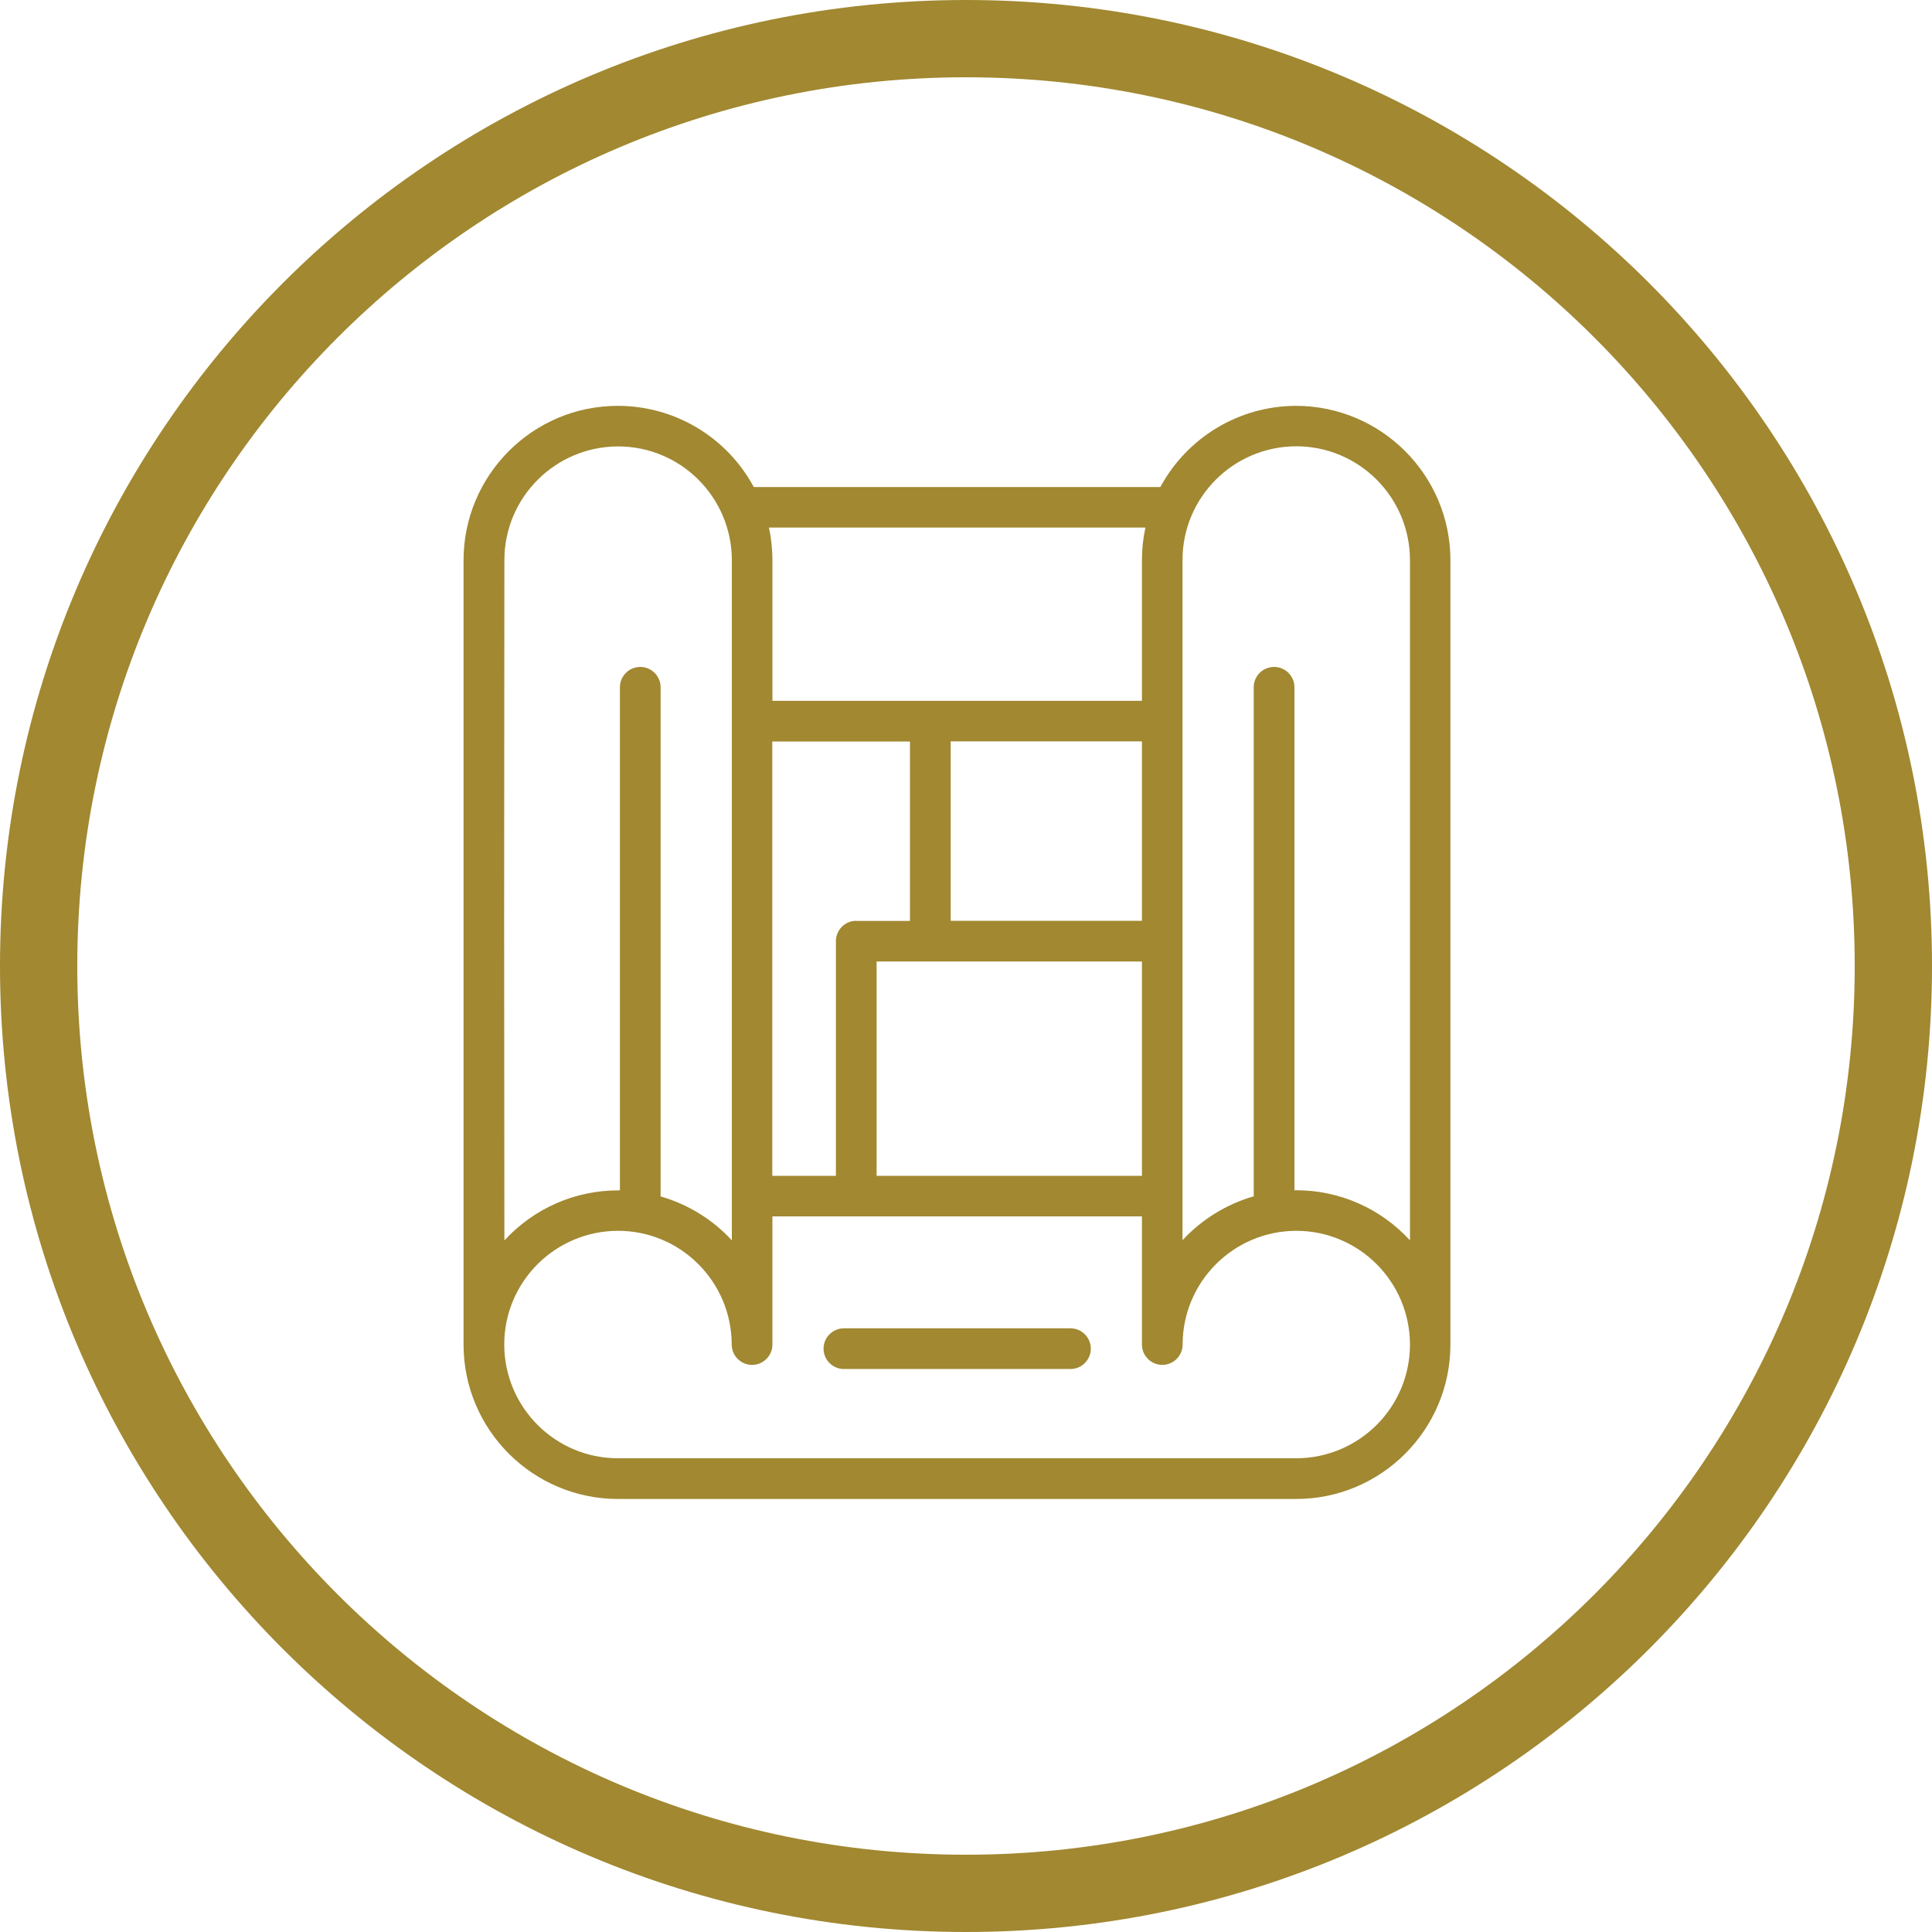 <?xml version="1.0" encoding="UTF-8"?><svg id="Laag_1" xmlns="http://www.w3.org/2000/svg" xmlns:xlink="http://www.w3.org/1999/xlink" viewBox="0 0 150 150"><defs><clipPath id="clippath"><rect width="150" height="150" fill="none"/></clipPath></defs><g id="verkoop-event"><g clip-path="url(#clippath)"><g id="Group_83"><g id="Group_80"><path id="Path_71" d="M75,147c39.76,0,72-32.24,72-72S114.76,3,75,3,3,35.24,3,75s32.24,72,72,72Z" fill="none" stroke="#a18831" stroke-width="6"/></g><g id="Group_81"><path id="Path_72" d="M100.64,31.51c-4.4,0-8.45,2.42-10.55,6.3h-31.57c-2.09-3.88-6.14-6.3-10.55-6.3-6.61,0-11.97,5.37-11.98,11.98v60.9c0,6.61,5.37,11.98,11.98,11.99h52.66c6.61,0,11.97-5.37,11.98-11.98v-60.9c0-6.61-5.37-11.98-11.98-11.99M88.93,40.96c-.18.83-.27,1.68-.27,2.53v10.92h-28.69v-10.92c0-.85-.09-1.7-.27-2.53h29.24ZM68.06,74.65h20.6v16.64h-20.6v-16.64ZM66.48,71.49c-.87,0-1.58.71-1.58,1.58h0v18.22h-4.94v-33.72h10.69v13.93h-4.17ZM73.81,57.56h14.85v13.93h-14.85v-13.93ZM39.14,71.49l.02-28c0-4.87,3.95-8.82,8.83-8.83,4.87,0,8.82,3.95,8.83,8.83v52.81c-1.49-1.62-3.41-2.8-5.53-3.41v-39.53c0-.87-.71-1.58-1.58-1.58h0c-.87,0-1.58.71-1.58,1.58v39.06s-.09,0-.14,0c-3.36,0-6.56,1.41-8.83,3.89l-.02-24.81ZM100.64,113.22h-52.66c-4.87,0-8.82-3.95-8.83-8.83,0-4.87,3.95-8.82,8.83-8.83,4.87,0,8.82,3.95,8.83,8.83,0,.87.71,1.58,1.58,1.58h0c.87,0,1.58-.71,1.58-1.58h0v-9.95h28.69v9.95c0,.87.71,1.58,1.58,1.58,0,0,0,0,0,0,.87,0,1.58-.71,1.58-1.58h0c0-4.87,3.95-8.82,8.82-8.83,4.87,0,8.82,3.95,8.83,8.83,0,4.87-3.95,8.82-8.83,8.83M109.47,96.3c-2.27-2.48-5.47-3.89-8.83-3.89-.05,0-.09,0-.14,0v-39.05c0-.87-.71-1.58-1.58-1.58-.87,0-1.58.7-1.58,1.57,0,0,0,0,0,0v39.53c-2.12.61-4.03,1.79-5.53,3.41v-52.81c0-4.87,3.95-8.82,8.83-8.83,4.87,0,8.82,3.95,8.83,8.83v52.81Z" fill="#a18831"/></g><g id="Group_82"><path id="Path_73" d="M83.11,103.13h-17.59c-.87,0-1.58.71-1.58,1.58h0c0,.87.71,1.58,1.58,1.58,0,0,0,0,0,0h17.59c.87,0,1.58-.71,1.58-1.58,0-.87-.71-1.58-1.58-1.58" fill="#a18831"/></g></g></g></g></svg>